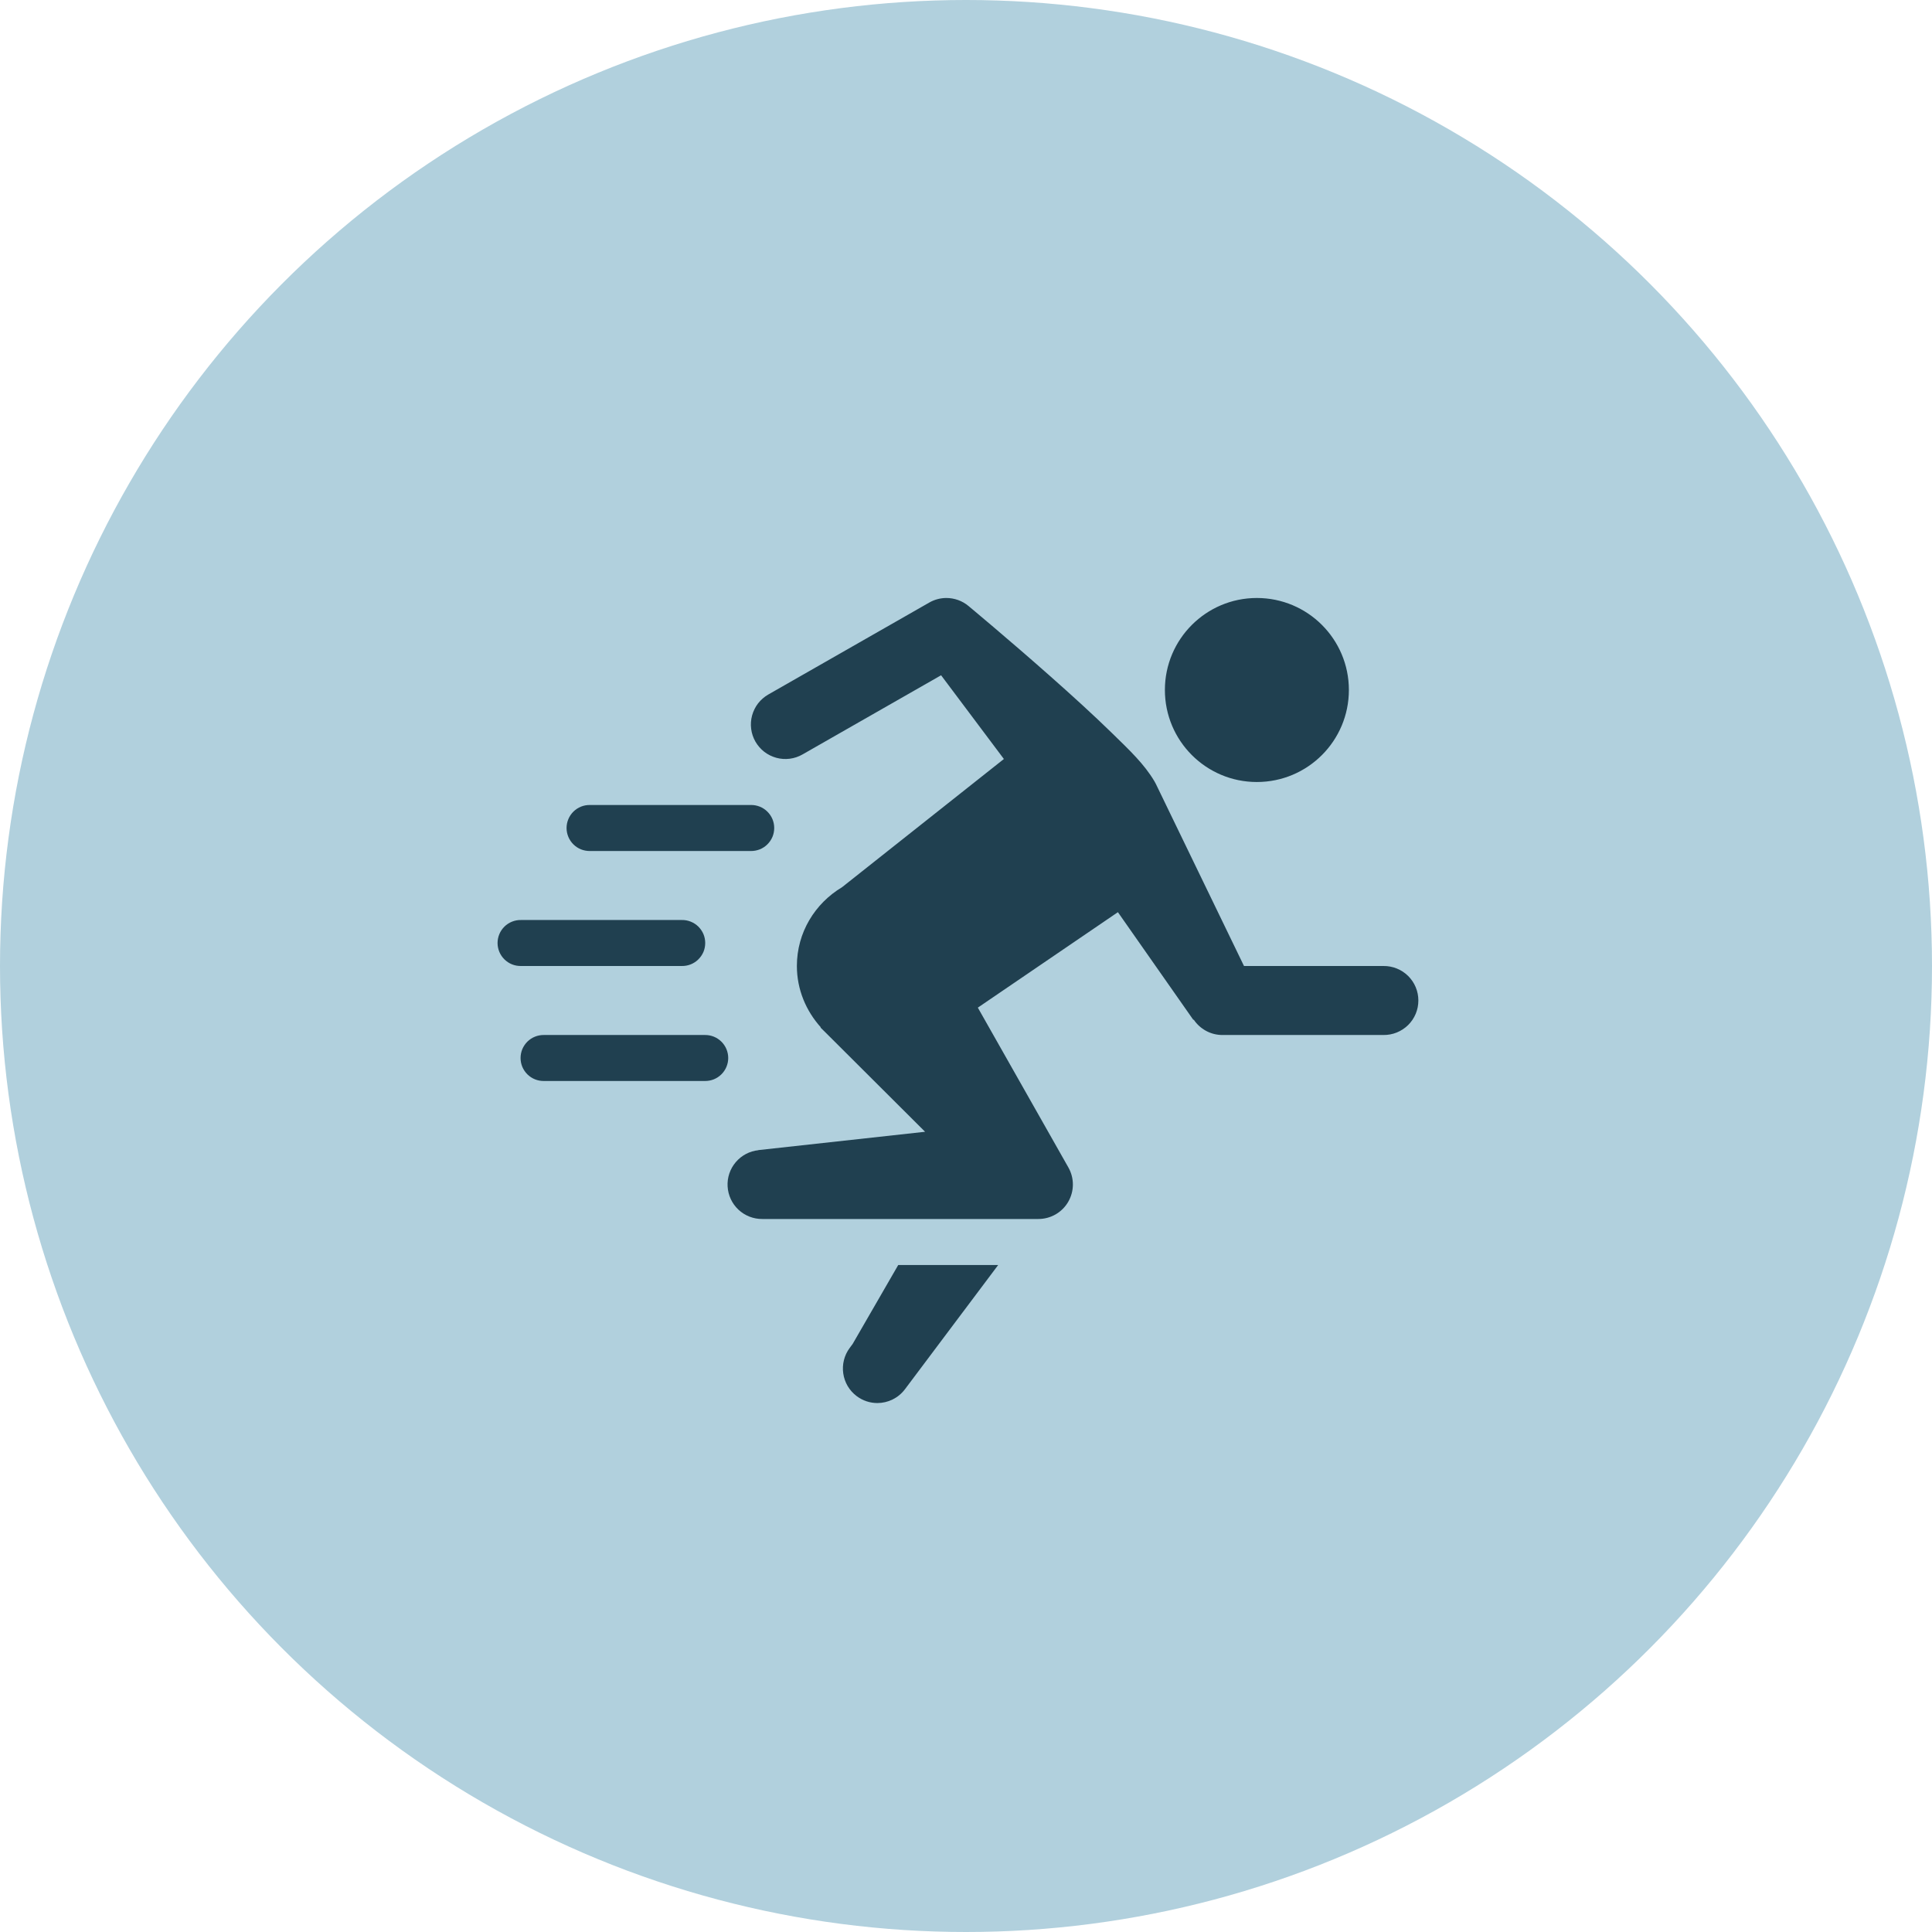 <svg xmlns="http://www.w3.org/2000/svg" width="56" height="56" viewBox="0 0 56 56" fill="none"><circle cx="28" cy="28" r="28" fill="#B1D0DD"></circle><path d="M27.425 17.333C27.253 17.334 27.085 17.38 26.936 17.465L22.269 20.131C22.155 20.197 22.055 20.284 21.974 20.387C21.894 20.491 21.835 20.61 21.8 20.737C21.73 20.992 21.765 21.266 21.896 21.496C21.962 21.61 22.049 21.71 22.152 21.791C22.256 21.871 22.375 21.93 22.502 21.965C22.758 22.035 23.031 22 23.261 21.868L27.278 19.573L29.098 22L24.406 25.717C23.626 26.183 23.098 27.026 23.098 27.999C23.098 28.684 23.365 29.303 23.79 29.776L23.783 29.784L23.854 29.854C23.873 29.874 23.892 29.892 23.912 29.911L26.814 32.805L21.975 33.337L21.985 33.339C21.729 33.365 21.494 33.489 21.327 33.685C21.16 33.881 21.075 34.133 21.09 34.39C21.105 34.647 21.217 34.888 21.405 35.064C21.593 35.239 21.841 35.336 22.098 35.333H30.098C30.273 35.333 30.445 35.287 30.597 35.2C30.748 35.113 30.874 34.988 30.962 34.837C31.05 34.685 31.097 34.514 31.098 34.339C31.099 34.164 31.054 33.992 30.968 33.84L28.343 29.207L32.403 26.44L34.594 29.568L34.597 29.549C34.688 29.688 34.812 29.801 34.958 29.88C35.103 29.959 35.266 30 35.432 30H40.098C40.231 30.002 40.362 29.977 40.485 29.928C40.608 29.878 40.72 29.805 40.815 29.712C40.909 29.619 40.984 29.508 41.035 29.386C41.086 29.264 41.112 29.133 41.112 29C41.112 28.867 41.086 28.736 41.035 28.614C40.984 28.492 40.909 28.381 40.815 28.288C40.72 28.195 40.608 28.121 40.485 28.072C40.362 28.023 40.231 27.998 40.098 28H36.058L33.502 22.72C33.489 22.694 33.475 22.668 33.46 22.643C33.166 22.15 32.762 21.765 32.228 21.245C31.695 20.724 31.059 20.146 30.445 19.603C29.216 18.515 28.071 17.564 28.071 17.564C27.89 17.413 27.661 17.332 27.425 17.333ZM36.43 17.333C34.958 17.333 33.765 18.528 33.765 19.999C33.765 21.472 34.958 22.667 36.43 22.667C37.906 22.667 39.098 21.472 39.098 19.999C39.098 18.528 37.906 17.333 36.43 17.333ZM17.098 23.333C17.01 23.332 16.922 23.348 16.84 23.381C16.758 23.414 16.684 23.463 16.621 23.525C16.558 23.587 16.508 23.661 16.474 23.743C16.44 23.824 16.422 23.912 16.422 24C16.422 24.088 16.44 24.176 16.474 24.257C16.508 24.339 16.558 24.413 16.621 24.475C16.684 24.537 16.758 24.586 16.84 24.619C16.922 24.651 17.01 24.668 17.098 24.667H21.765C21.853 24.668 21.941 24.651 22.023 24.619C22.105 24.586 22.18 24.537 22.242 24.475C22.305 24.413 22.355 24.339 22.39 24.257C22.424 24.176 22.441 24.088 22.441 24C22.441 23.912 22.424 23.824 22.39 23.743C22.355 23.661 22.305 23.587 22.242 23.525C22.18 23.463 22.105 23.414 22.023 23.381C21.941 23.348 21.853 23.332 21.765 23.333H17.098ZM15.098 26.667C15.01 26.665 14.922 26.682 14.84 26.715C14.758 26.748 14.684 26.797 14.621 26.858C14.558 26.921 14.508 26.994 14.474 27.076C14.44 27.157 14.422 27.245 14.422 27.333C14.422 27.422 14.44 27.509 14.474 27.591C14.508 27.672 14.558 27.746 14.621 27.808C14.684 27.87 14.758 27.919 14.84 27.952C14.922 27.985 15.01 28.001 15.098 28H19.765C19.853 28.001 19.941 27.985 20.023 27.952C20.105 27.919 20.18 27.87 20.242 27.808C20.305 27.746 20.355 27.672 20.39 27.591C20.424 27.509 20.441 27.422 20.441 27.333C20.441 27.245 20.424 27.157 20.39 27.076C20.355 26.994 20.305 26.921 20.242 26.858C20.18 26.797 20.105 26.748 20.023 26.715C19.941 26.682 19.853 26.665 19.765 26.667H15.098ZM15.765 30C15.677 29.999 15.589 30.015 15.507 30.048C15.425 30.081 15.35 30.13 15.287 30.192C15.225 30.254 15.175 30.328 15.14 30.409C15.106 30.491 15.089 30.578 15.089 30.667C15.089 30.755 15.106 30.842 15.14 30.924C15.175 31.005 15.225 31.079 15.287 31.141C15.35 31.203 15.425 31.252 15.507 31.285C15.589 31.318 15.677 31.334 15.765 31.333H20.432C20.52 31.334 20.608 31.318 20.69 31.285C20.772 31.252 20.846 31.203 20.909 31.141C20.972 31.079 21.022 31.005 21.056 30.924C21.09 30.842 21.108 30.755 21.108 30.667C21.108 30.578 21.09 30.491 21.056 30.409C21.022 30.328 20.972 30.254 20.909 30.192C20.846 30.13 20.772 30.081 20.69 30.048C20.608 30.015 20.52 29.999 20.432 30H15.765ZM26.035 36.668L24.714 38.956L24.632 39.066C24.301 39.508 24.39 40.136 24.831 40.467C25.011 40.602 25.221 40.668 25.43 40.668C25.734 40.668 26.034 40.529 26.231 40.267L28.932 36.668H26.035Z" fill="#204050"></path></svg>